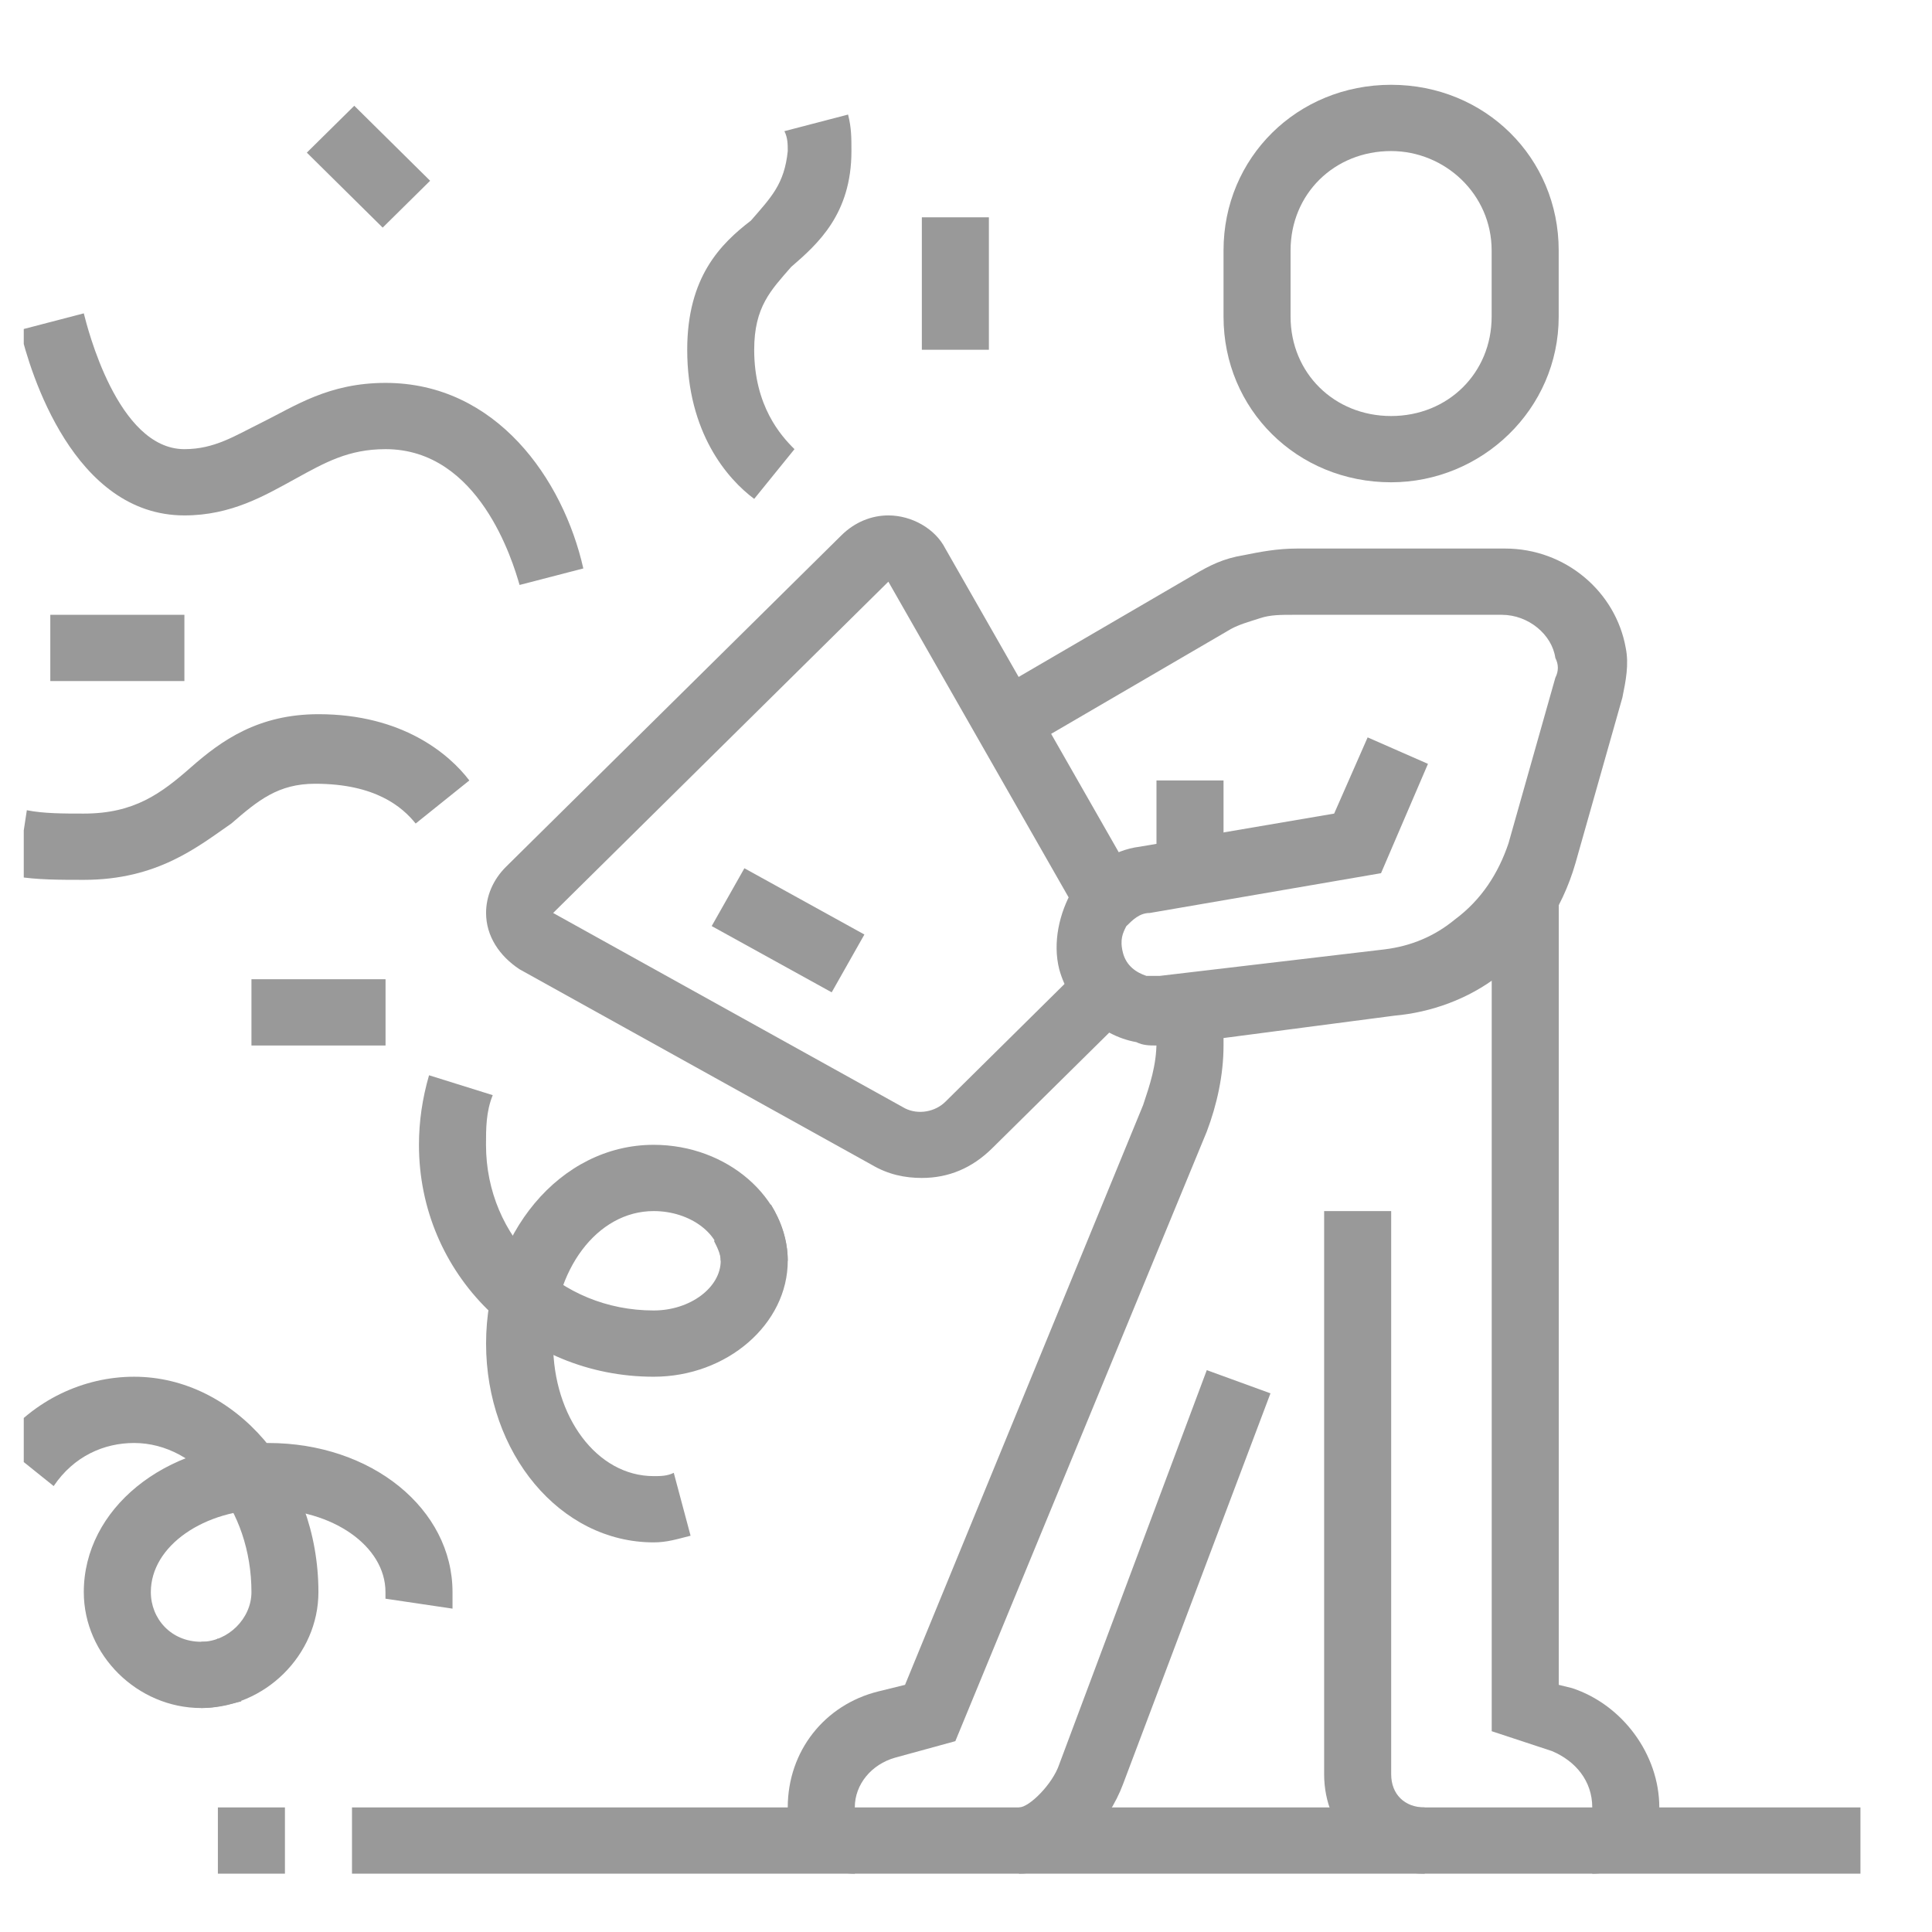 <svg width="27" height="27" viewBox="0 0 27 27" fill="none" xmlns="http://www.w3.org/2000/svg">
<g clip-path="url(#clip0_33_2971)">
<g clip-path="url(#clip1_33_2971)">
<path d="M19.91 26.185C19.114 26.185 18.505 25.583 18.505 24.796V16.925H19.442V24.796C19.442 25.074 19.629 25.259 19.91 25.259V26.185Z" fill="#999999"/>
<path d="M22.252 26.185V25.259C22.252 24.888 22.018 24.611 21.69 24.472L20.847 24.194V12.481H21.784V23.546L21.971 23.592C22.674 23.824 23.189 24.518 23.189 25.259C23.189 25.768 22.767 26.185 22.252 26.185Z" fill="#999999"/>
<path d="M11.946 26.185C11.43 26.185 11.009 25.768 11.009 25.259C11.009 24.472 11.524 23.824 12.274 23.638L12.648 23.546L15.975 15.444C16.068 15.166 16.162 14.888 16.162 14.564V14.055H17.099V14.611C17.099 15.027 17.005 15.444 16.865 15.814L13.351 24.333L12.508 24.564C12.18 24.657 11.946 24.935 11.946 25.259V26.185Z" fill="#999999"/>
<path d="M14.241 26.185V25.259C14.382 25.259 14.71 24.935 14.803 24.657L16.865 19.148L17.755 19.472L15.694 24.935C15.506 25.444 14.944 26.185 14.241 26.185Z" fill="#999999"/>
<path d="M19.441 6.74C18.129 6.74 17.099 5.722 17.099 4.425V3.5C17.099 2.203 18.129 1.185 19.441 1.185C20.753 1.185 21.783 2.203 21.783 3.5V4.425C21.783 5.722 20.706 6.74 19.441 6.74ZM19.441 2.111C18.645 2.111 18.036 2.712 18.036 3.5V4.425C18.036 5.212 18.645 5.814 19.441 5.814C20.237 5.814 20.846 5.212 20.846 4.425V3.5C20.846 2.712 20.191 2.111 19.441 2.111Z" fill="#999999"/>
<path d="M5.388 13.685H3.514V14.611H5.388V13.685Z" fill="#999999"/>
<path d="M2.577 8.592H0.703V9.518H2.577V8.592Z" fill="#999999"/>
<path d="M4.951 1.478L4.288 2.133L5.348 3.181L6.011 2.526L4.951 1.478Z" fill="#999999"/>
<path d="M13.82 3.037H12.883V4.888H13.82V3.037Z" fill="#999999"/>
<path d="M3.982 25.259H3.045V26.185H3.982V25.259Z" fill="#999999"/>
<path d="M26 25.259H4.919V26.185H26V25.259Z" fill="#999999"/>
<path d="M7.261 8.175C7.168 7.851 6.699 6.277 5.388 6.277C4.872 6.277 4.544 6.462 4.123 6.694C3.701 6.925 3.233 7.203 2.577 7.203C1.031 7.203 0.422 5.212 0.281 4.611L1.171 4.379C1.218 4.564 1.64 6.277 2.577 6.277C2.998 6.277 3.279 6.092 3.654 5.907C4.123 5.675 4.591 5.351 5.388 5.351C6.934 5.351 7.87 6.694 8.152 7.944L7.261 8.175Z" fill="#999999"/>
<path d="M10.54 6.972C10.166 6.694 9.604 6.046 9.604 4.888C9.604 3.87 10.072 3.407 10.494 3.083C10.775 2.759 10.962 2.574 11.009 2.111C11.009 2.018 11.009 1.925 10.962 1.833L11.852 1.601C11.899 1.786 11.899 1.925 11.899 2.111C11.899 2.99 11.431 3.407 11.056 3.731C10.775 4.055 10.54 4.287 10.54 4.888C10.54 5.675 10.915 6.092 11.103 6.277L10.54 6.972Z" fill="#999999"/>
<path d="M1.171 12.296C0.843 12.296 0.515 12.296 0.234 12.249L0.375 11.323C0.609 11.37 0.89 11.37 1.171 11.37C1.874 11.37 2.249 11.092 2.67 10.722C3.092 10.351 3.607 9.981 4.451 9.981C5.622 9.981 6.278 10.537 6.559 10.907L5.809 11.509C5.622 11.277 5.247 10.953 4.404 10.953C3.888 10.953 3.607 11.185 3.233 11.509C2.764 11.833 2.202 12.296 1.171 12.296Z" fill="#999999"/>
<path d="M17.099 10.907H16.162V12.203H17.099V10.907Z" fill="#999999"/>
<path d="M10.403 12.134L9.946 12.942L11.623 13.868L12.08 13.06L10.403 12.134Z" fill="#999999"/>
<path d="M12.883 16.462C12.649 16.462 12.415 16.416 12.18 16.277L7.261 13.546C6.98 13.361 6.793 13.083 6.793 12.759C6.793 12.527 6.887 12.296 7.074 12.111L11.759 7.481C11.946 7.296 12.18 7.203 12.415 7.203C12.742 7.203 13.07 7.388 13.211 7.666L15.881 12.342L15.085 12.805L12.415 8.129L7.73 12.759L12.649 15.49C12.836 15.583 13.07 15.537 13.211 15.398L15.132 13.499L15.788 14.148L13.867 16.046C13.586 16.324 13.258 16.462 12.883 16.462Z" fill="#999999"/>
<path d="M16.162 14.611C16.068 14.611 15.974 14.611 15.881 14.564C15.365 14.472 14.944 14.055 14.803 13.546C14.709 13.175 14.803 12.759 14.991 12.435C15.225 12.111 15.553 11.879 15.927 11.833L18.645 11.37L19.113 10.305L19.956 10.675L19.3 12.203L16.068 12.759C15.927 12.759 15.834 12.851 15.74 12.944C15.693 13.037 15.646 13.129 15.693 13.314C15.74 13.499 15.881 13.592 16.021 13.638C16.068 13.638 16.115 13.638 16.209 13.638L19.347 13.268C19.722 13.222 20.05 13.083 20.331 12.851C20.706 12.573 20.94 12.203 21.081 11.787L21.736 9.472C21.783 9.379 21.783 9.287 21.736 9.194C21.69 8.87 21.362 8.592 20.987 8.592H18.082C17.895 8.592 17.755 8.592 17.614 8.638C17.473 8.685 17.286 8.731 17.145 8.824L14.288 10.49L13.819 9.703L16.677 8.037C16.911 7.898 17.099 7.805 17.38 7.759C17.614 7.712 17.848 7.666 18.129 7.666H21.034C21.877 7.666 22.58 8.268 22.72 9.055C22.767 9.287 22.72 9.518 22.673 9.749L22.017 12.064C21.83 12.712 21.455 13.268 20.94 13.638C20.518 13.962 20.003 14.148 19.488 14.194L16.302 14.611C16.255 14.611 16.209 14.611 16.162 14.611Z" fill="#999999"/>
<path d="M2.811 23.87C1.92 23.87 1.171 23.129 1.171 22.25C1.171 21.092 2.295 20.166 3.747 20.166C5.2 20.166 6.324 21.092 6.324 22.25C6.324 22.342 6.324 22.388 6.324 22.481L5.387 22.342C5.387 22.296 5.387 22.25 5.387 22.25C5.387 21.601 4.638 21.092 3.747 21.092C2.857 21.092 2.108 21.601 2.108 22.25C2.108 22.62 2.389 22.944 2.811 22.944C2.904 22.944 2.998 22.944 3.045 22.898L3.373 23.777C3.185 23.823 2.998 23.87 2.811 23.87Z" fill="#999999"/>
<path d="M2.811 23.87V22.944C3.186 22.944 3.514 22.62 3.514 22.25C3.514 21.092 2.764 20.166 1.874 20.166C1.452 20.166 1.031 20.351 0.75 20.768L0 20.166C0.468 19.564 1.171 19.24 1.874 19.24C3.279 19.24 4.45 20.583 4.45 22.25C4.45 23.129 3.701 23.87 2.811 23.87Z" fill="#999999"/>
<path d="M9.135 21.555C7.824 21.555 6.793 20.305 6.793 18.777C6.793 17.25 7.824 15.999 9.135 15.999C10.166 15.999 11.009 16.74 11.009 17.62H10.072C10.072 17.25 9.651 16.925 9.135 16.925C8.339 16.925 7.73 17.759 7.73 18.777C7.73 19.796 8.339 20.629 9.135 20.629C9.229 20.629 9.323 20.629 9.416 20.583L9.651 21.462C9.463 21.509 9.323 21.555 9.135 21.555Z" fill="#999999"/>
<path d="M9.135 19.24C7.308 19.24 5.855 17.805 5.855 16C5.855 15.675 5.902 15.351 5.996 15.027L6.886 15.305C6.792 15.537 6.792 15.768 6.792 16C6.792 17.296 7.823 18.314 9.135 18.314C9.65 18.314 10.072 17.99 10.072 17.62C10.072 17.527 10.025 17.435 9.978 17.342L10.774 16.833C10.915 17.064 11.009 17.342 11.009 17.62C11.009 18.5 10.165 19.24 9.135 19.24Z" fill="#999999"/>
</g>
</g>
<defs>
<clipPath id="clip0_33_2971">
<rect width="26" height="26" fill="white" transform="translate(0.332 0.633)"/>
</clipPath>
<clipPath id="clip1_33_2971">
<rect width="26" height="25" fill="white" transform="translate(0 1.185)"/>
</clipPath>
</defs>
</svg>
